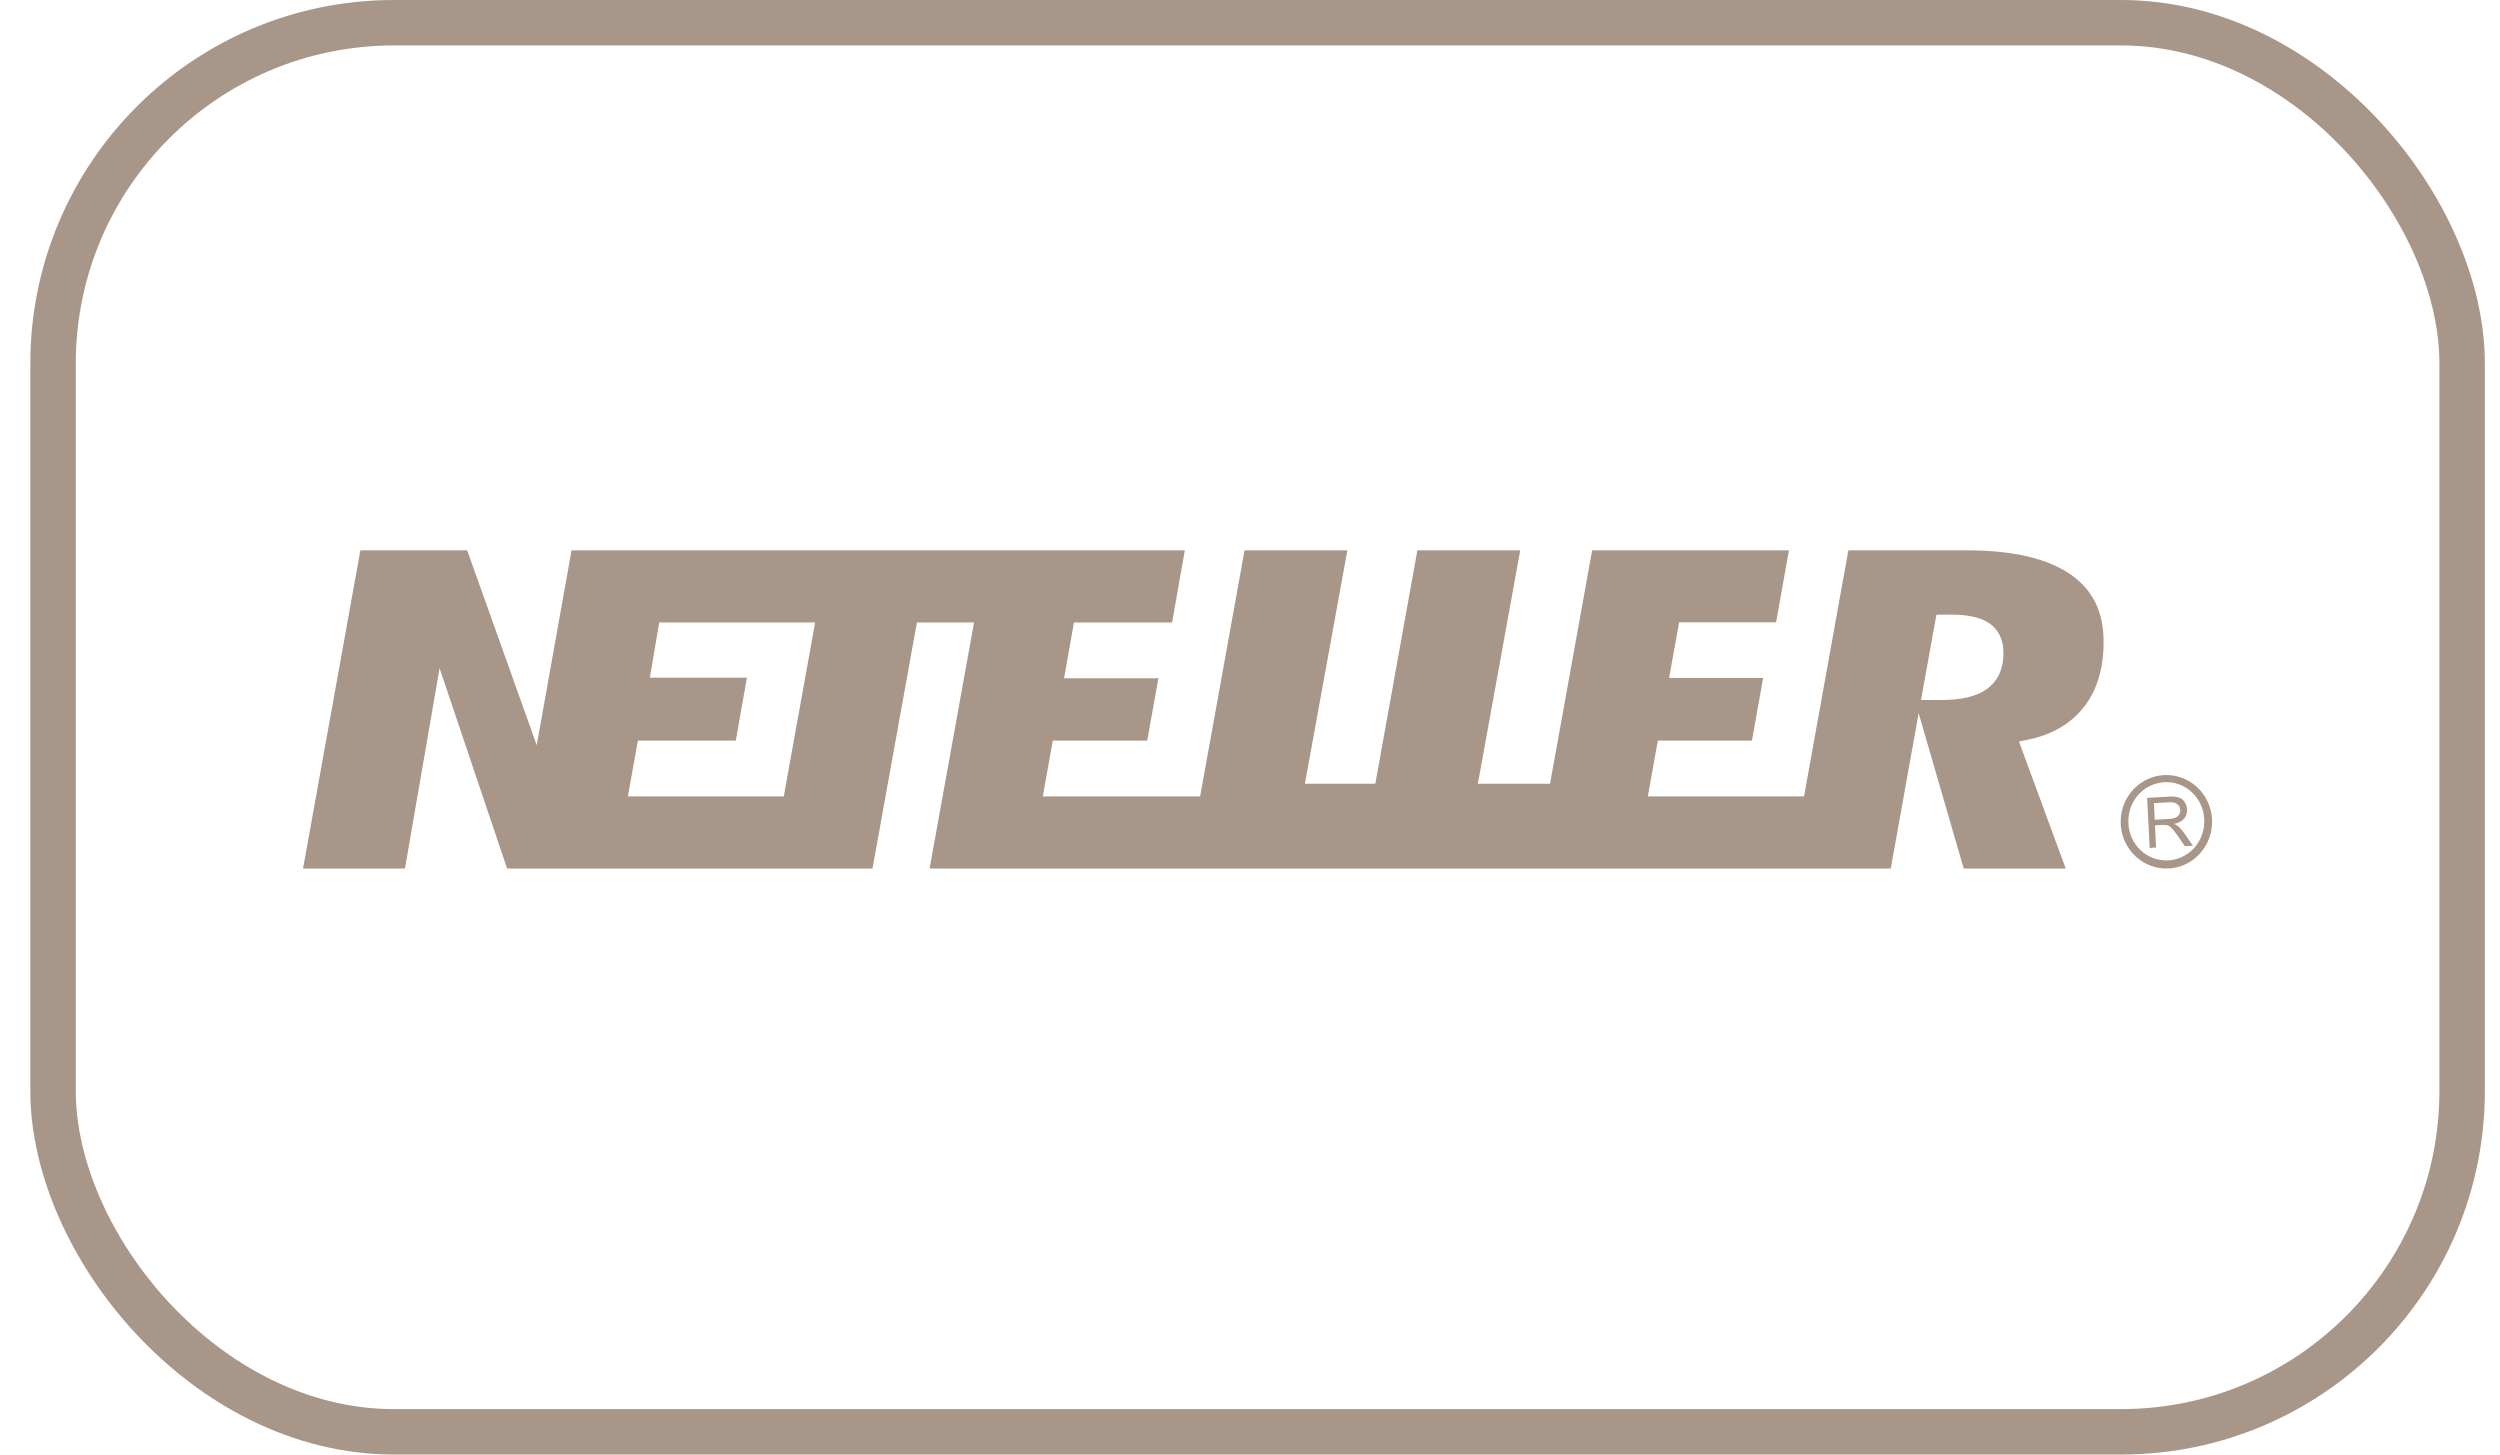 <svg width="55" height="32" viewBox="0 0 55 32" fill="none" xmlns="http://www.w3.org/2000/svg">
<rect x="1.167" y="0.5" width="53" height="31" rx="7.5" stroke="#A89788"/>
<path fill-rule="evenodd" clip-rule="evenodd" d="M43.286 12.108C44.286 12.108 45.048 12.287 45.557 12.64C46.044 12.98 46.281 13.467 46.279 14.131C46.279 14.698 46.137 15.178 45.855 15.543C45.574 15.908 45.17 16.152 44.652 16.265L44.418 16.315L45.446 19.108H43.202L42.21 15.69L41.597 19.108H20.451L21.429 13.694H20.172L19.195 19.108H11.156L9.671 14.701L8.909 19.108H6.667L7.928 12.108H10.278L11.808 16.395L12.574 12.108H26.066L25.786 13.694H23.627L23.409 14.922H25.485L25.239 16.293H23.161L22.942 17.521H26.403L27.38 12.108H29.642L28.708 17.242H30.257L31.182 12.108H33.445L32.513 17.242H34.101L35.027 12.108H39.357L39.074 13.691H36.941L36.72 14.914H38.789L38.543 16.293H36.473L36.252 17.521H39.689L40.664 12.108H43.286ZM13.813 17.521H17.243L17.933 13.694H14.503L14.297 14.909H16.432L16.188 16.293H14.034L13.813 17.521ZM42.707 15.4C43.154 15.4 43.481 15.322 43.707 15.161C43.877 15.041 44.08 14.805 44.075 14.362C44.075 13.997 43.904 13.805 43.758 13.708C43.571 13.583 43.3 13.522 42.929 13.522H42.602L42.262 15.4H42.707Z" fill="#A89788"/>
<path fill-rule="evenodd" clip-rule="evenodd" d="M47.293 18.656L47.237 17.552L47.714 17.526C47.788 17.52 47.863 17.526 47.935 17.544C47.987 17.561 48.032 17.596 48.062 17.643C48.094 17.692 48.113 17.748 48.115 17.807C48.121 17.88 48.098 17.952 48.052 18.008C47.992 18.072 47.914 18.113 47.828 18.125C47.86 18.138 47.889 18.154 47.916 18.175C47.965 18.216 48.007 18.264 48.044 18.316L48.245 18.606L48.067 18.616L47.913 18.393C47.868 18.328 47.831 18.28 47.803 18.247C47.781 18.22 47.756 18.196 47.727 18.177C47.706 18.165 47.684 18.156 47.66 18.151C47.632 18.148 47.603 18.147 47.574 18.148L47.409 18.157L47.434 18.646L47.293 18.656ZM47.404 18.034L47.711 18.017C47.762 18.017 47.813 18.007 47.862 17.989C47.896 17.975 47.924 17.95 47.942 17.918C47.959 17.888 47.968 17.853 47.966 17.818C47.965 17.794 47.959 17.77 47.948 17.748C47.937 17.726 47.922 17.707 47.903 17.693C47.85 17.657 47.787 17.642 47.725 17.651L47.385 17.669L47.404 18.034Z" fill="#A89788"/>
<path fill-rule="evenodd" clip-rule="evenodd" d="M47.608 17.052C47.342 17.066 47.092 17.188 46.913 17.39C46.735 17.593 46.642 17.859 46.656 18.132C46.662 18.267 46.695 18.399 46.752 18.521C46.809 18.643 46.888 18.752 46.986 18.843C47.184 19.026 47.445 19.12 47.712 19.107C47.844 19.1 47.973 19.066 48.093 19.008C48.212 18.95 48.319 18.869 48.407 18.768C48.496 18.668 48.564 18.551 48.608 18.424C48.653 18.296 48.672 18.161 48.665 18.026C48.651 17.754 48.532 17.498 48.334 17.315C48.136 17.133 47.875 17.038 47.608 17.052ZM46.826 18.122C46.818 18.009 46.832 17.895 46.868 17.788C46.903 17.68 46.959 17.581 47.033 17.495C47.107 17.41 47.196 17.341 47.296 17.292C47.397 17.242 47.505 17.214 47.616 17.208C47.727 17.202 47.838 17.219 47.943 17.258C48.047 17.297 48.144 17.356 48.225 17.433C48.307 17.51 48.373 17.603 48.419 17.707C48.465 17.81 48.49 17.922 48.494 18.035V18.079C48.493 18.301 48.407 18.514 48.255 18.673C48.103 18.832 47.897 18.924 47.68 18.929C47.463 18.935 47.252 18.854 47.092 18.703C46.932 18.553 46.837 18.344 46.825 18.122H46.826Z" fill="#A89788"/>
</svg>
